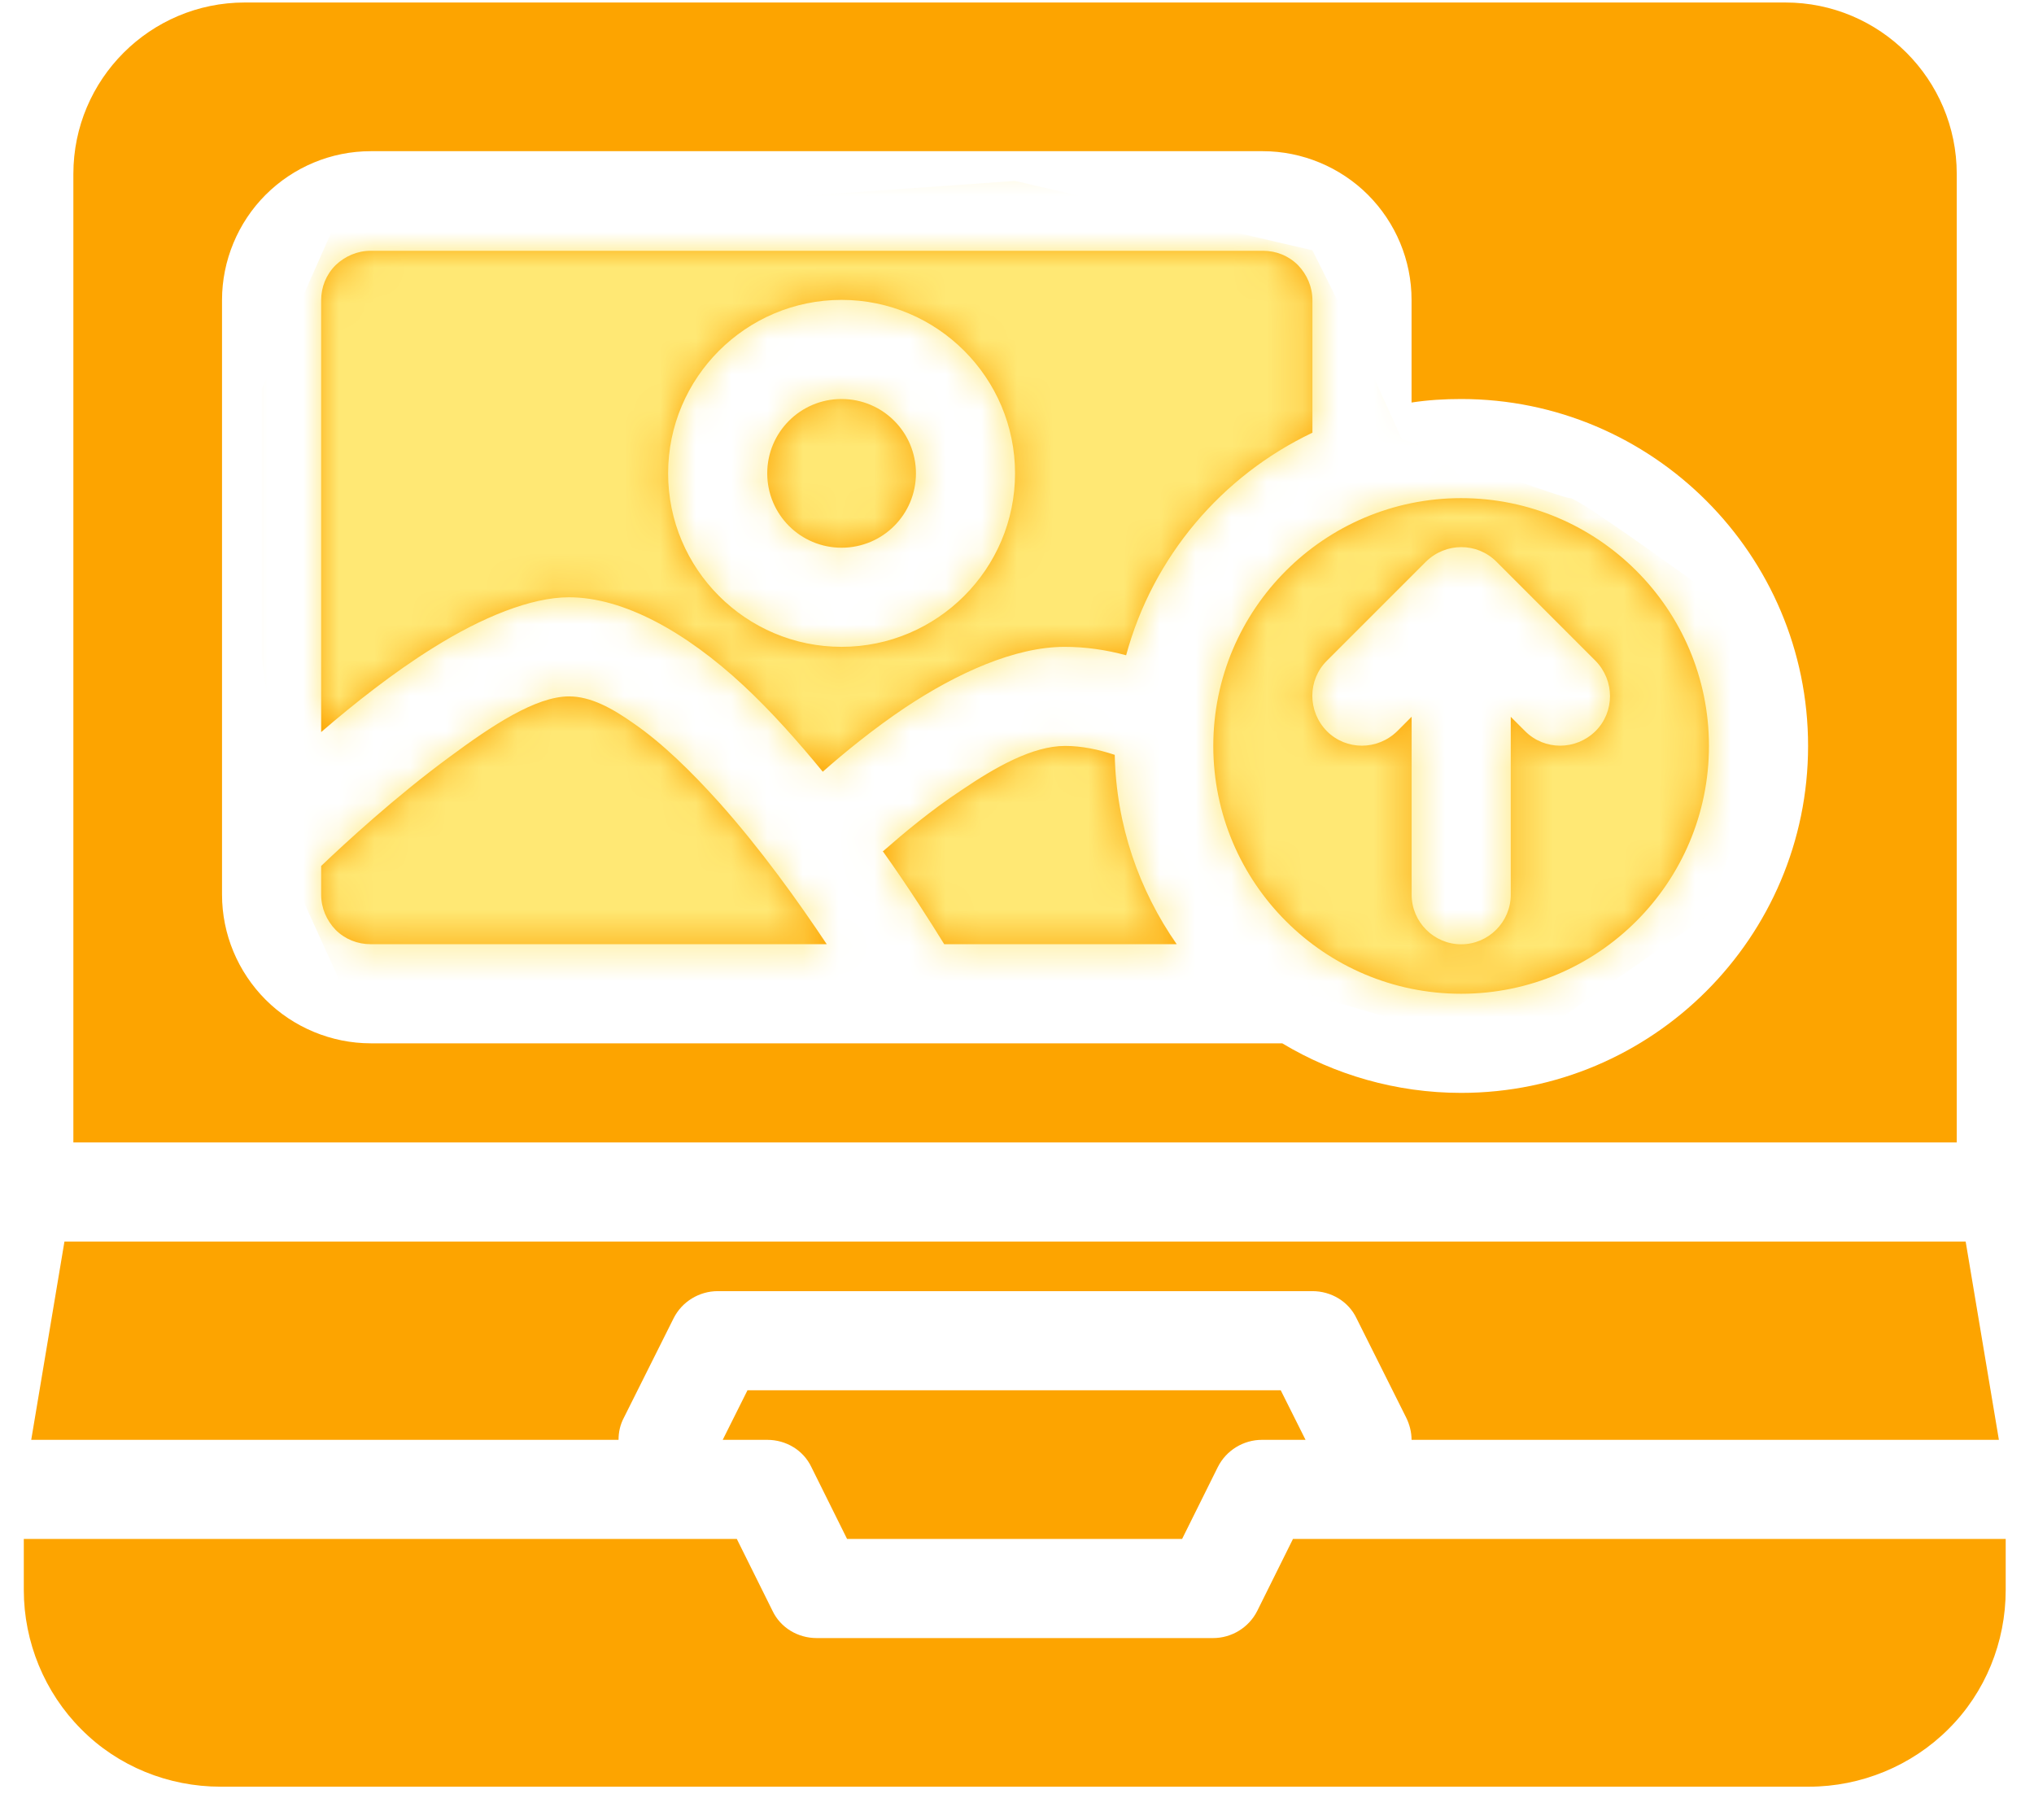 <svg width="57" height="51" viewBox="0 0 57 51" fill="none" xmlns="http://www.w3.org/2000/svg">
<g clip-path="url(#clip0_2_5)">
<path fill-rule="evenodd" clip-rule="evenodd" d="M0.667 43.127V44.558C0.667 46.016 1.25 47.433 2.277 48.46C3.305 49.501 4.72 50.07 6.179 50.07H50.694C52.153 50.07 53.57 49.486 54.597 48.46C55.638 47.431 56.207 46.016 56.207 44.558V43.127H36.234L35.234 45.141C34.997 45.614 34.511 45.905 33.997 45.905H22.885C22.358 45.905 21.872 45.614 21.648 45.141L20.648 43.127H0.667ZM20.279 40.35H21.501C22.028 40.35 22.514 40.64 22.738 41.114L23.738 43.127H33.127L34.127 41.114C34.364 40.64 34.85 40.35 35.364 40.35H36.586L35.891 38.961H20.947L20.253 40.35H20.279ZM17.334 40.35C17.334 40.141 17.375 39.933 17.486 39.724L18.875 36.947C19.111 36.474 19.598 36.183 20.112 36.183H36.779C37.307 36.183 37.793 36.474 38.016 36.947L39.405 39.724C39.503 39.92 39.557 40.141 39.557 40.35H56.016L55.085 34.794H1.806L0.875 40.35H17.334ZM2.056 32.016H54.835V4.875C54.835 2.223 52.683 0.07 50.031 0.07H6.861C4.209 0.07 2.056 2.223 2.056 4.875L2.056 32.016ZM39.557 11.28V8.404C39.557 7.293 39.112 6.238 38.335 5.459C37.558 4.682 36.488 4.237 35.39 4.237H10.389C9.278 4.237 8.223 4.682 7.444 5.459C6.667 6.236 6.222 7.306 6.222 8.404V25.071C6.222 26.182 6.667 27.237 7.444 28.016C8.221 28.793 9.291 29.238 10.389 29.238H35.933C37.391 30.113 39.115 30.627 40.946 30.627C46.307 30.627 50.669 26.265 50.669 20.904C50.669 15.544 46.307 11.182 40.946 11.182C40.473 11.182 40.015 11.21 39.557 11.28ZM40.946 13.96C44.779 13.96 47.891 17.072 47.891 20.904C47.891 24.737 44.779 27.849 40.946 27.849C37.113 27.849 34.001 24.737 34.001 20.904C34.001 17.072 37.113 13.96 40.946 13.96ZM9 24.266V25.071C9 25.447 9.152 25.794 9.404 26.057C9.669 26.321 10.016 26.46 10.389 26.46H23.168C22.391 25.293 21.321 23.793 20.14 22.474C19.376 21.627 18.571 20.835 17.766 20.279C17.141 19.835 16.544 19.516 15.947 19.516C15.016 19.516 13.781 20.336 12.601 21.21C11.086 22.322 9.671 23.628 9.002 24.266L9 24.266ZM24.736 23.85C25.487 24.904 26.084 25.851 26.46 26.46H32.975C31.92 24.945 31.28 23.127 31.239 21.154C30.781 21.002 30.308 20.904 29.85 20.904C28.934 20.904 27.892 21.501 26.946 22.142C26.084 22.71 25.308 23.363 24.752 23.85L24.736 23.85ZM42.335 20.086L42.739 20.49C43.281 21.033 44.156 21.033 44.711 20.49C45.254 19.948 45.254 19.073 44.711 18.517L41.934 15.739C41.391 15.197 40.516 15.197 39.961 15.739L37.183 18.517C36.64 19.06 36.64 19.934 37.183 20.49C37.725 21.033 38.6 21.033 39.156 20.49L39.559 20.086V25.074C39.559 25.837 40.184 26.463 40.948 26.463C41.712 26.463 42.337 25.837 42.337 25.074V20.086H42.335ZM9 20.516C9.931 19.711 11.043 18.836 12.138 18.155C13.514 17.293 14.888 16.738 15.945 16.738C17.473 16.738 19.222 17.71 20.834 19.21C21.611 19.932 22.362 20.779 23.057 21.627C23.669 21.085 24.487 20.418 25.377 19.822C26.822 18.862 28.445 18.127 29.834 18.127C30.418 18.127 30.987 18.209 31.558 18.363C32.309 15.598 34.238 13.335 36.779 12.126V8.417C36.779 8.041 36.627 7.694 36.376 7.432C36.111 7.167 35.764 7.028 35.39 7.028H10.389C10.014 7.028 9.667 7.18 9.404 7.432C9.139 7.696 9 8.044 9 8.417V20.529L9 20.516ZM23.584 8.404C20.904 8.404 18.723 10.585 18.723 13.265C18.723 15.945 20.904 18.127 23.584 18.127C26.264 18.127 28.445 15.945 28.445 13.265C28.445 10.585 26.264 8.404 23.584 8.404ZM23.584 11.182C24.737 11.182 25.668 12.113 25.668 13.265C25.668 14.418 24.737 15.349 23.584 15.349C22.432 15.349 21.501 14.418 21.501 13.265C21.501 12.113 22.432 11.182 23.584 11.182Z" fill="#FDA400"/>
<mask id="mask0_2_5" style="mask-type:alpha" maskUnits="userSpaceOnUse" x="0" y="0" width="57" height="51">
<path fill-rule="evenodd" clip-rule="evenodd" d="M0.667 43.127V44.558C0.667 46.016 1.25 47.433 2.277 48.46C3.305 49.501 4.72 50.07 6.179 50.07H50.694C52.153 50.07 53.57 49.486 54.597 48.46C55.638 47.431 56.207 46.016 56.207 44.558V43.127H36.234L35.234 45.141C34.997 45.614 34.511 45.905 33.997 45.905H22.885C22.358 45.905 21.872 45.614 21.648 45.141L20.648 43.127H0.667ZM20.279 40.35H21.501C22.028 40.35 22.514 40.64 22.738 41.114L23.738 43.127H33.127L34.127 41.114C34.364 40.64 34.85 40.35 35.364 40.35H36.586L35.891 38.961H20.947L20.253 40.35H20.279ZM17.334 40.35C17.334 40.141 17.375 39.933 17.486 39.724L18.875 36.947C19.111 36.474 19.598 36.183 20.112 36.183H36.779C37.307 36.183 37.793 36.474 38.016 36.947L39.405 39.724C39.503 39.92 39.557 40.141 39.557 40.35H56.016L55.085 34.794H1.806L0.875 40.35H17.334ZM2.056 32.016H54.835V4.875C54.835 2.223 52.683 0.07 50.031 0.07H6.861C4.209 0.07 2.056 2.223 2.056 4.875L2.056 32.016ZM39.557 11.28V8.404C39.557 7.293 39.112 6.238 38.335 5.459C37.558 4.682 36.488 4.237 35.39 4.237H10.389C9.278 4.237 8.223 4.682 7.444 5.459C6.667 6.236 6.222 7.306 6.222 8.404V25.071C6.222 26.182 6.667 27.237 7.444 28.016C8.221 28.793 9.291 29.238 10.389 29.238H35.933C37.391 30.113 39.115 30.627 40.946 30.627C46.307 30.627 50.669 26.265 50.669 20.904C50.669 15.544 46.307 11.182 40.946 11.182C40.473 11.182 40.015 11.21 39.557 11.28ZM40.946 13.96C44.779 13.96 47.891 17.072 47.891 20.904C47.891 24.737 44.779 27.849 40.946 27.849C37.113 27.849 34.001 24.737 34.001 20.904C34.001 17.072 37.113 13.96 40.946 13.96ZM9 24.266V25.071C9 25.447 9.152 25.794 9.404 26.057C9.669 26.321 10.016 26.46 10.389 26.46H23.168C22.391 25.293 21.321 23.793 20.14 22.474C19.376 21.627 18.571 20.835 17.766 20.279C17.141 19.835 16.544 19.516 15.947 19.516C15.016 19.516 13.781 20.336 12.601 21.21C11.086 22.322 9.671 23.628 9.002 24.266L9 24.266ZM24.736 23.85C25.487 24.904 26.084 25.851 26.46 26.46H32.975C31.92 24.945 31.28 23.127 31.239 21.154C30.781 21.002 30.308 20.904 29.85 20.904C28.934 20.904 27.892 21.501 26.946 22.142C26.084 22.71 25.308 23.363 24.752 23.85L24.736 23.85ZM42.335 20.086L42.739 20.49C43.281 21.033 44.156 21.033 44.711 20.49C45.254 19.948 45.254 19.073 44.711 18.517L41.934 15.739C41.391 15.197 40.516 15.197 39.961 15.739L37.183 18.517C36.64 19.06 36.64 19.934 37.183 20.49C37.725 21.033 38.6 21.033 39.156 20.49L39.559 20.086V25.074C39.559 25.837 40.184 26.463 40.948 26.463C41.712 26.463 42.337 25.837 42.337 25.074V20.086H42.335ZM9 20.516C9.931 19.711 11.043 18.836 12.138 18.155C13.514 17.293 14.888 16.738 15.945 16.738C17.473 16.738 19.222 17.71 20.834 19.21C21.611 19.932 22.362 20.779 23.057 21.627C23.669 21.085 24.487 20.418 25.377 19.822C26.822 18.862 28.445 18.127 29.834 18.127C30.418 18.127 30.987 18.209 31.558 18.363C32.309 15.598 34.238 13.335 36.779 12.126V8.417C36.779 8.041 36.627 7.694 36.376 7.432C36.111 7.167 35.764 7.028 35.39 7.028H10.389C10.014 7.028 9.667 7.18 9.404 7.432C9.139 7.696 9 8.044 9 8.417V20.529L9 20.516ZM23.584 8.404C20.904 8.404 18.723 10.585 18.723 13.265C18.723 15.945 20.904 18.127 23.584 18.127C26.264 18.127 28.445 15.945 28.445 13.265C28.445 10.585 26.264 8.404 23.584 8.404ZM23.584 11.182C24.737 11.182 25.668 12.113 25.668 13.265C25.668 14.418 24.737 15.349 23.584 15.349C22.432 15.349 21.501 14.418 21.501 13.265C21.501 12.113 22.432 11.182 23.584 11.182Z" fill="#0E529E"/>
</mask>
<g mask="url(#mask0_2_5)">
<path d="M35.668 27.571H13.167H9.556L8.167 24.515L7.333 18.404V10.904L9.556 5.903H16.5C16.723 5.903 24.556 5.348 28.445 5.07L36.779 7.015L37.89 9.237L39.279 12.293C40.761 12.848 43.779 13.959 44.001 13.959C44.224 13.959 47.057 15.996 48.446 17.015L49.279 21.46L47.89 25.626L42.335 29.515L35.668 27.571Z" fill="#FFE874"/>
</g>
</g>
<defs>
<clipPath id="clip0_2_5">
<rect width="55.54" height="50" fill="white" transform="translate(0.667 0.07)"/>
</clipPath>
</defs>
</svg>
